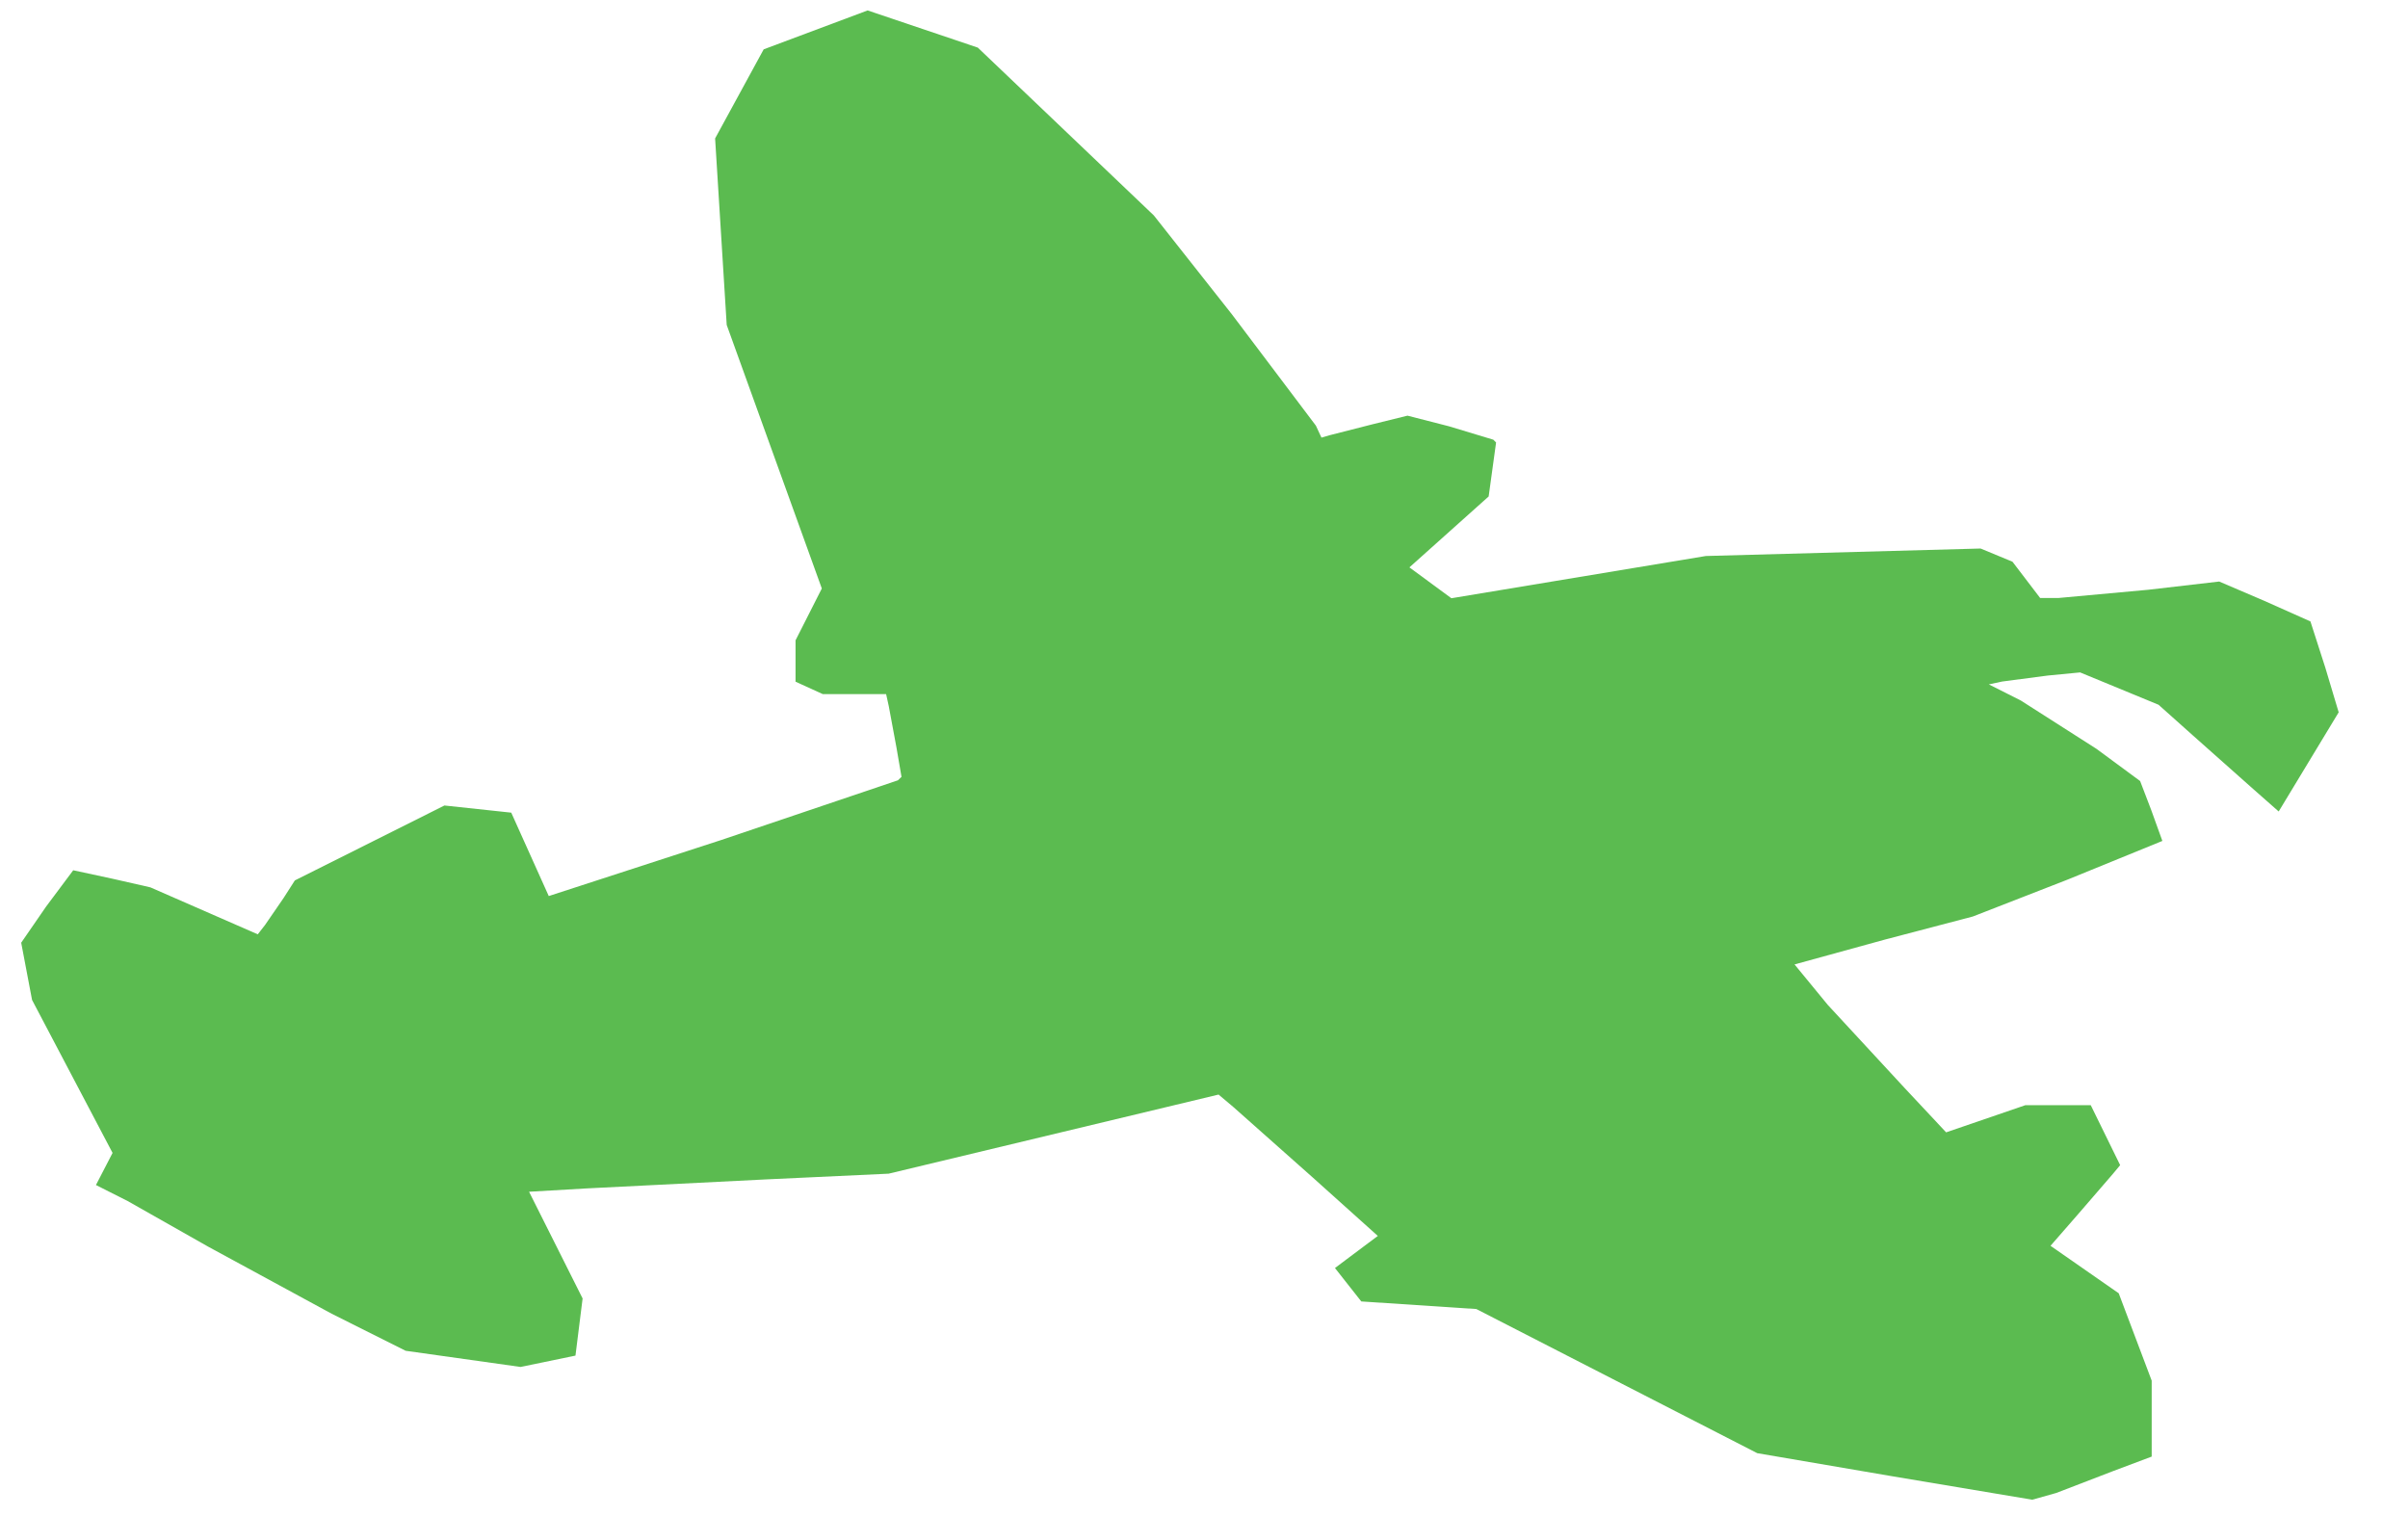 <?xml version="1.0" encoding="UTF-8"?>
<svg enable-background="new 0 0 578 462" version="1.1" viewBox="0 0 451 284" xml:space="preserve" xmlns="http://www.w3.org/2000/svg"><path d="m380.63 280.9-26.321-4.411-25.193-4.307-52.613-26.998-21.544-1.421-4.931-6.258 2.237-1.679 4.013-3.006 1.776-1.327-12.177-10.936-14.913-13.238-2.736-2.302-61.79 14.815-22.969 1.073-33.674 1.692-10.706 0.62 10.03 19.988-1.337 10.703-10.282 2.126-21.528-3.03-13.847-6.937-23.054-12.52-15.153-8.585-5.946-3.002 3.111-6.016-15.08-28.656-2.032-10.714 4.678-6.785 5.067-6.785 7.417 1.599 7.028 1.599 20.121 8.8 1.359-1.748 3.471-5.048 2.112-3.3 28.016-14.034 12.514 1.34 7.025 15.621 32.361-10.515 33.034-11.164 0.673-0.649-0.946-5.5-1.442-7.75-0.496-2.25h-5.934-5.934l-5.094-2.321v-3.873l1e-13 -3.873 4.921-9.711-17.814-49.365-2.172-34.93 9.097-16.688 19.468-7.289 20.639 6.964 32.969 31.436 14.654 18.565 15.696 20.806 1.042 2.241 1.5-0.438 8.057-2.055 6.557-1.617 7.78 1.993 8.296 2.509 0.516 0.516-1.391 10.115-14.842 13.283 7.863 5.783 47.664-7.912 51.455-1.401 5.968 2.472 5.178 6.789h3.497l16.77-1.539 13.273-1.539 8.404 3.597 8.683 3.876 2.785 8.651 2.506 8.372-11.237 18.574-4.815-4.246-11.251-9.995-6.436-5.749-14.686-6.056-6.048 0.585-8.548 1.121-2.5 0.536 6 3.027 14.166 9.05 8.166 6.022 2.084 5.445 2.084 5.775-17.75 7.243-17.75 6.914-16.5 4.331-16.893 4.644 6.232 7.587 14.393 15.569 7.768 8.296 14.85-5.092h6.117 6.117l5.511 11.238-1.36 1.631-6.522 7.552-5.162 5.921 12.772 8.891 6.178 16.367v7.112 7.112l-7.25 2.725-10.622 4.087z" fill="#5bbb50"/></svg>
